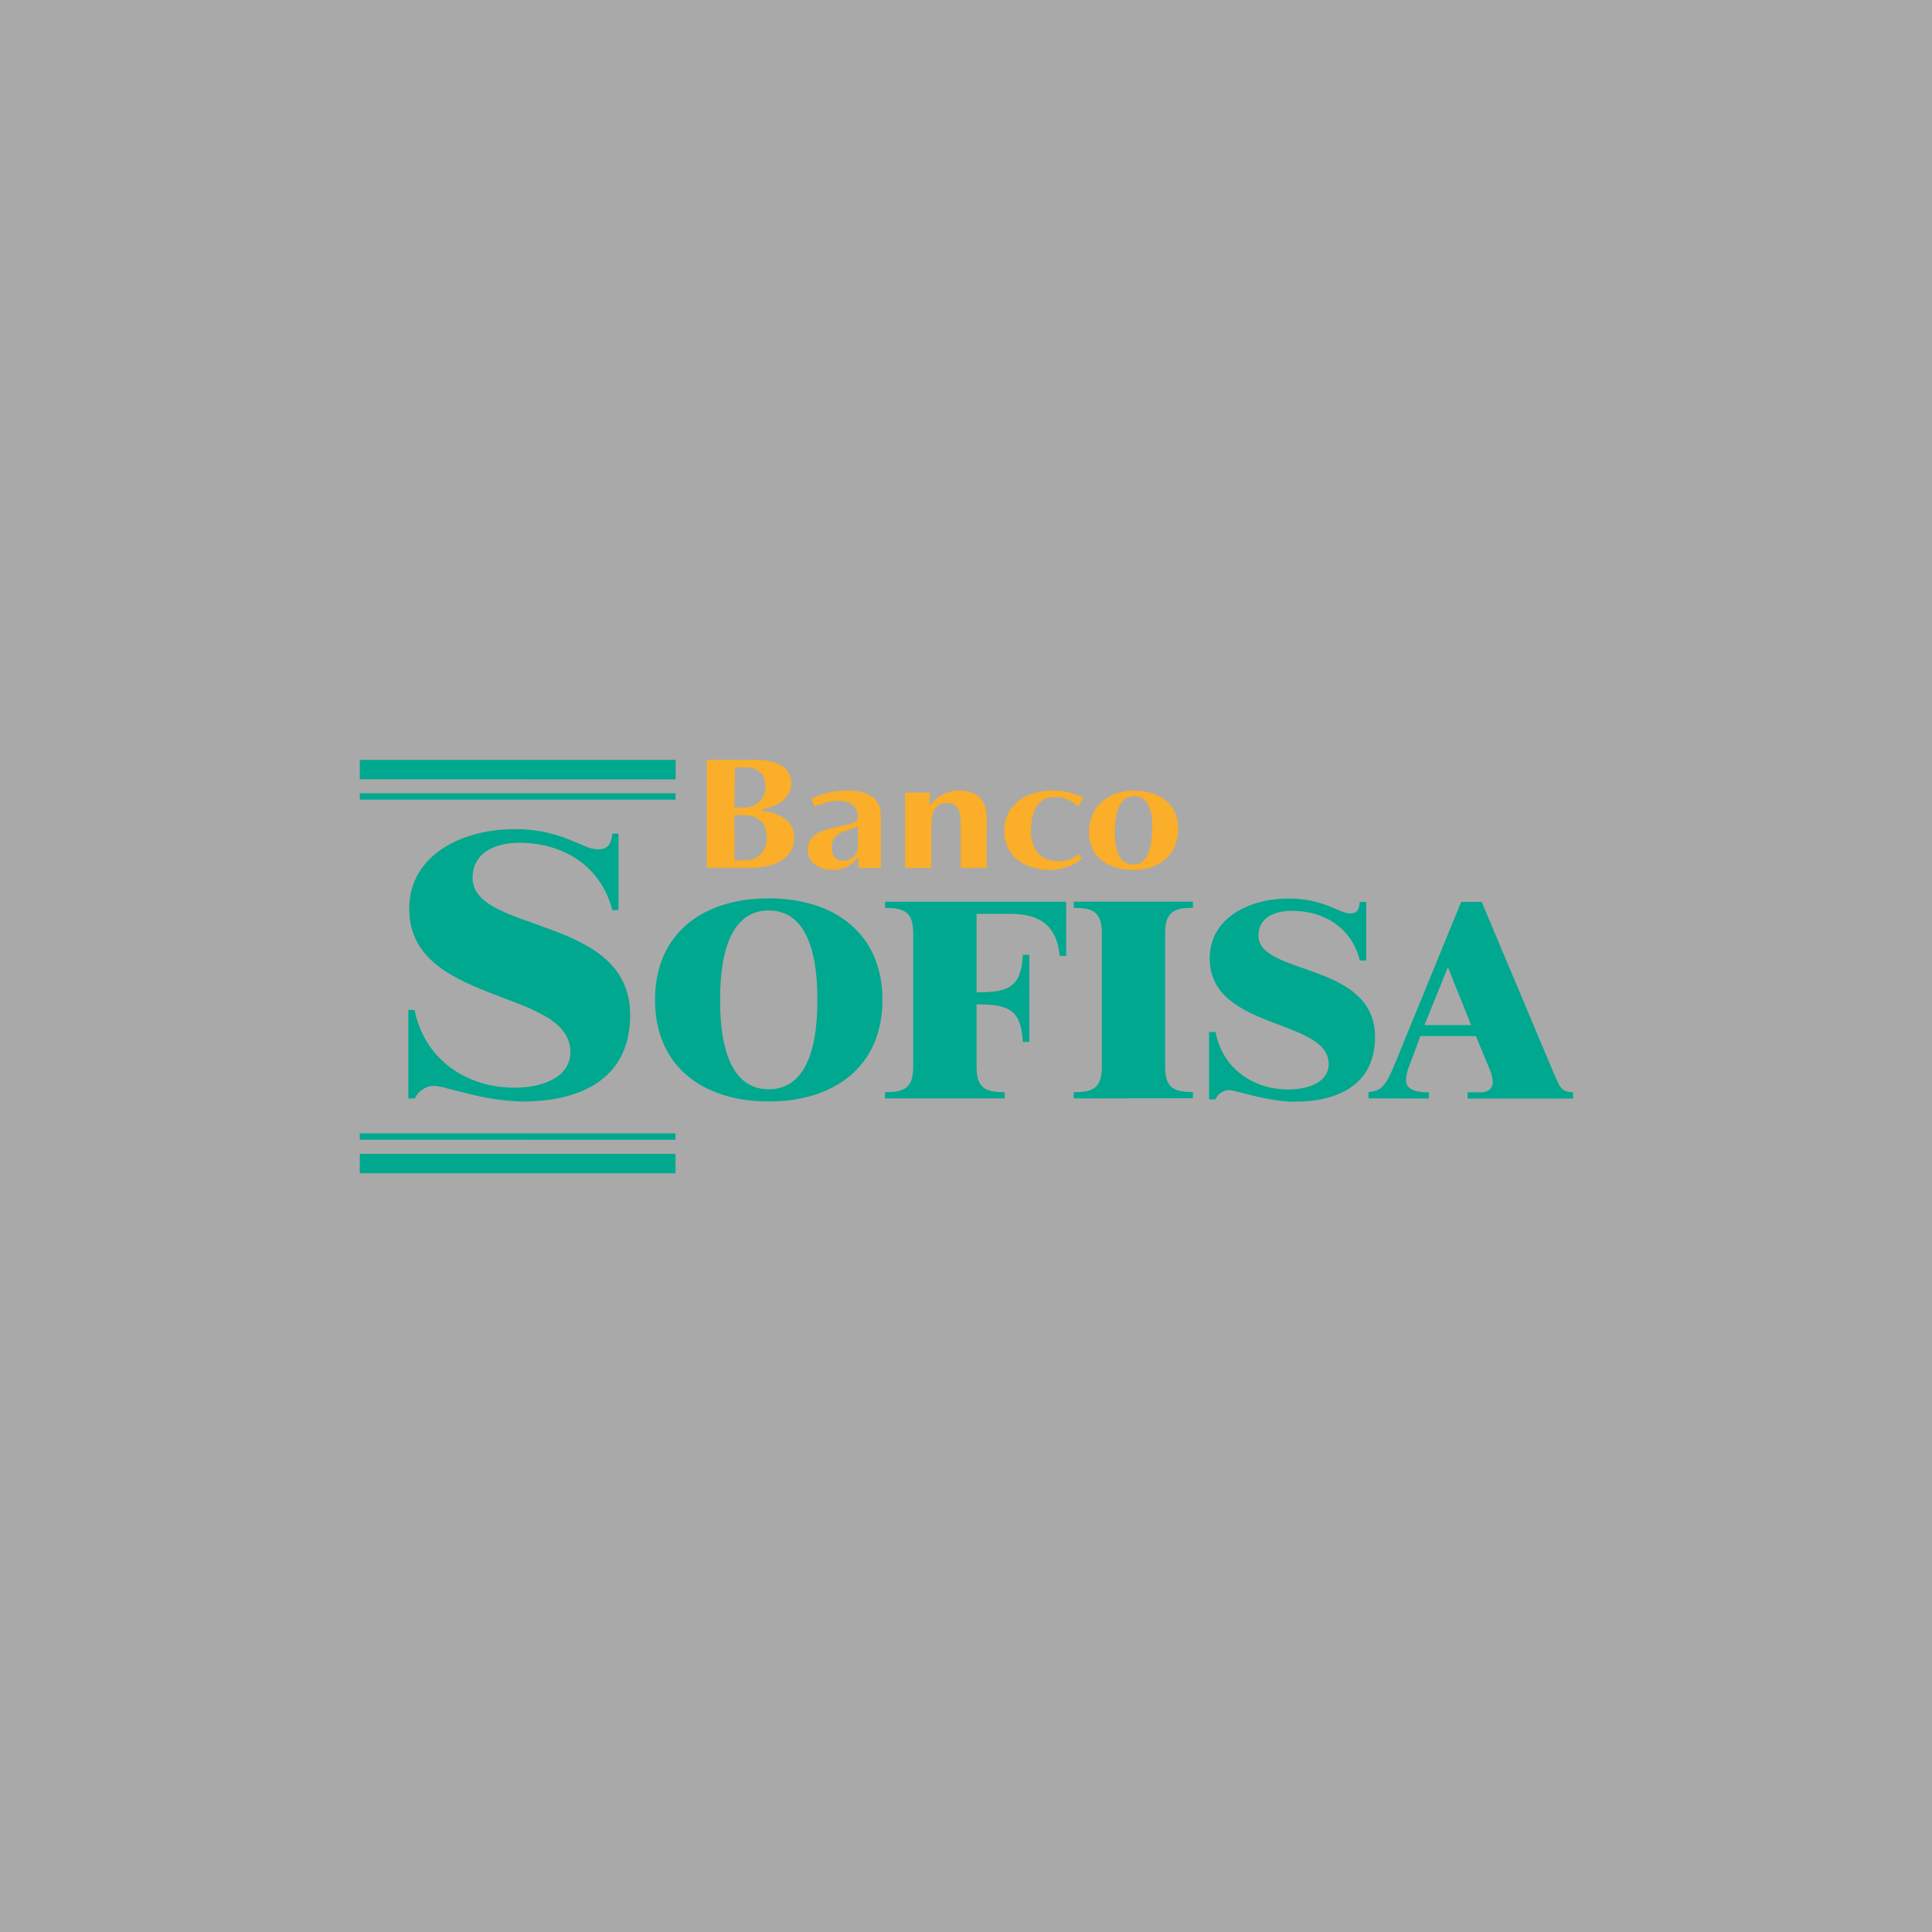 <svg width="512" height="512" viewBox="0 0 512 512" fill="none" xmlns="http://www.w3.org/2000/svg">
<rect x="0" y="0" width="512" height="512" fill="#333333" stroke="none"/>
<rect width="512" height="512" fill="white" fill-opacity="0.58"/>
<g clip-path="url(#clip0_812_9969)">
<mask id="mask0_812_9969" style="mask-type:luminance" maskUnits="userSpaceOnUse" x="90" y="196" width="332" height="120">
<path d="M422 196H90V316H422V196Z" fill="white"/>
</mask>
<g mask="url(#mask0_812_9969)">
<path fill-rule="evenodd" clip-rule="evenodd" d="M196.953 216.016H194.62L194.669 227.992H197.583C200.603 227.992 203.205 225.843 203.205 222.07C203.205 218.042 200.996 216.016 196.953 216.016ZM187.336 201.367H199.997C205.882 201.367 209.712 203.287 209.712 207.675C209.712 212.063 204.924 213.991 201.871 214.499V214.909C204.859 215.032 210.506 216.869 210.506 221.766C210.506 227.598 205.088 229.969 199.269 229.969H187.328L187.336 201.367ZM197.395 203.352H194.776L194.62 214.015H197.075C199.964 214.015 202.894 212.178 202.894 208.47C202.87 205.698 201.421 203.352 197.395 203.352ZM227.373 218.937L227.062 219.084C226.358 219.406 225.634 219.68 224.893 219.904C224.161 220.124 223.448 220.398 222.757 220.725C222.012 221.065 221.39 221.629 220.976 222.338C220.563 223.048 220.379 223.868 220.449 224.686C220.449 226.835 221.603 228.09 223.469 228.098C225.769 228.098 227.365 226.548 227.365 223.727L227.373 218.937ZM215.04 211.743C217.814 210.103 221.636 209.504 224.656 209.504C229.812 209.504 233.429 211.366 233.429 216.156V229.985H227.438C227.478 229.209 227.478 228.431 227.438 227.656V227.139L227.095 227.541C226.361 228.491 225.415 229.257 224.334 229.777C223.253 230.296 222.066 230.556 220.867 230.534C216.013 230.534 214.057 227.795 214.057 225.228C214.057 221.733 216.75 220.216 221.169 219.289C226.596 218.174 227.332 217.821 227.332 216.107C227.332 213.941 225.433 212.235 222.422 212.235C220.152 212.191 217.91 212.74 215.915 213.826L215.04 211.743ZM300.506 211.005C297.282 211.005 295.424 214.286 295.424 220.593C295.424 225.269 296.586 229.083 300.449 229.091C303.723 229.091 305.359 225.474 305.359 219.002C305.391 214.163 303.968 211.005 300.506 210.997V211.005ZM300.408 209.528C307.88 209.528 312.235 213.457 312.235 219.634C312.235 226.36 307.372 230.567 300.4 230.567C294.605 230.567 288.574 227.828 288.574 220.552C288.574 213.277 294.303 209.52 300.408 209.52V209.528ZM285.758 213.794C284.931 212.935 283.929 212.264 282.821 211.827C281.712 211.39 280.523 211.196 279.334 211.259C275.315 211.259 273.229 214.671 273.22 220.126C273.22 225.301 275.847 228.238 280.758 228.238C282.603 228.226 284.385 227.57 285.799 226.384L286.716 227.615C284.424 229.426 281.613 230.452 278.696 230.543C269.243 230.543 266.133 225.088 266.133 220.06C266.133 214.015 271.125 209.504 278.9 209.504C281.739 209.444 284.55 210.083 287.084 211.366L285.758 213.794ZM246.286 213.211H246.712C247.562 212.069 248.666 211.14 249.936 210.498C251.205 209.856 252.606 209.519 254.029 209.512C258.824 209.512 261.534 211.776 261.534 217.05C261.534 219.822 261.435 227.582 261.534 230.01H254.602V218.133C254.602 214.622 253.652 212.793 250.894 212.793C247.727 212.793 246.802 215.327 246.802 219.183V229.993H239.862V210.045H246.499L246.286 213.211Z" fill="#FAAE29"/>
<path fill-rule="evenodd" clip-rule="evenodd" d="M95.355 300.361H179.021V302.05L95.355 302.042V300.361ZM95.355 305.782H179.021V310.925H95.355V305.782ZM95.355 210.217H179.021V211.907H95.355V210.217ZM95.355 201.367H179.054V206.543L95.355 206.51V201.367ZM316.137 291.051V289.41C310.859 289.41 308.771 288.164 308.771 282.537V247.464C308.771 241.829 310.874 240.59 316.137 240.59V238.95H284.547V240.59C289.908 240.59 292.003 241.837 292.003 247.464V282.57C292.003 288.197 289.899 289.443 284.539 289.443V291.084L316.137 291.051ZM190.831 264.976C190.831 247.866 196.118 241.28 203.729 241.288C211.34 241.296 216.619 247.849 216.611 264.984C216.603 282.119 211.324 288.68 203.713 288.672C196.101 288.664 190.823 282.086 190.831 264.976ZM173.587 264.976C173.587 282.75 186.477 291.896 203.713 291.904C220.948 291.912 233.847 282.767 233.855 265C233.863 247.234 220.973 238.081 203.729 238.072C186.485 238.064 173.595 247.202 173.587 264.968V264.976ZM320.419 291.346H322.12C322.419 290.621 322.925 290 323.574 289.563C324.223 289.125 324.988 288.89 325.772 288.886C327.408 288.886 335.944 291.961 342.956 291.961C355.234 291.961 364.399 287.04 364.399 274.786C364.399 254.821 333.495 258.611 333.504 247.931C333.504 243.47 337.383 241.37 342.359 241.37C351.361 241.37 358.35 246.291 360.364 254.543H362.067V238.999H360.357C360.201 241.337 359.424 242.067 357.796 242.067C354.84 242.067 350.961 238.113 341.485 238.113C331.238 238.113 320.59 243.15 320.59 253.977C320.59 273.137 352.115 269.782 352.115 281.996C352.115 286.532 347.204 288.721 341.395 288.721C332.073 288.721 323.921 283.087 322.137 273.498H320.419V291.346ZM389.86 271.661H377.495L383.713 256.306L389.86 271.661ZM378.673 291.116V289.476C373.933 289.476 372.616 288.09 372.616 286.195C372.68 284.775 373.021 283.381 373.622 282.094L376.422 274.564H391.105L394.746 283.267C395.232 284.379 395.524 285.567 395.605 286.778C395.605 288.533 394.206 289.484 392.414 289.484H388.92V291.125H416.885V289.484C414.323 289.263 413.7 288.902 412.301 285.678L392.66 239.016H387.226L369.424 282.488C367.167 287.975 365.847 289.14 362.664 289.435V291.075L378.673 291.116ZM266.247 291.075V289.435C260.887 289.435 258.792 288.188 258.792 282.561V266.165C267.18 266.165 270.593 267.412 271.068 276.123H272.778V253.041H271.076C270.601 261.744 267.189 262.983 258.8 262.983V242.182H267.802C275.872 242.182 280.079 245.553 280.84 253.304H282.55V238.966H234.559V240.607C239.919 240.607 242.014 241.854 242.014 247.48V282.57C242.014 288.197 239.911 289.443 234.55 289.443V291.084L266.247 291.075ZM109.865 267.65C112.427 280.642 123.566 288.254 136.276 288.254C144.157 288.254 151.162 285.285 151.162 278.78C151.162 274.45 148.347 271.529 144.312 269.2C142.092 267.978 139.789 266.912 137.421 266.009C134.925 265.009 132.257 264.041 129.589 262.991C118.852 258.783 108.45 253.542 108.45 240.845C108.45 226.515 122.543 219.732 136.374 219.732C141.24 219.685 146.068 220.588 150.59 222.39C152.3 223.054 153.732 223.727 154.984 224.227C156.078 224.727 157.255 225.019 158.454 225.088C160.828 225.088 161.99 223.965 162.268 220.93H163.905V241.181H162.268C159.404 229.977 149.828 223.357 137.593 223.349C130.8 223.349 125.235 226.269 125.235 232.634C125.235 236.465 128.026 238.95 131.971 240.935C135.916 242.92 141.08 244.478 146.317 246.48C156.785 250.384 167.007 255.773 166.999 269.02C166.999 285.252 154.87 291.92 138.354 291.912C133.542 291.758 128.763 291.062 124.106 289.837C121.929 289.32 120.014 288.795 118.442 288.41C117.358 288.086 116.245 287.864 115.12 287.746C114.024 287.754 112.954 288.074 112.033 288.67C111.113 289.265 110.381 290.111 109.923 291.108H108.212V267.65H109.865Z" fill="#00A88F"/>
</g>
</g>
<defs>
<clipPath id="clip0_812_9969">
<rect width="332" height="120" fill="white" transform="translate(90 196)"/>
</clipPath>
</defs>
</svg>
